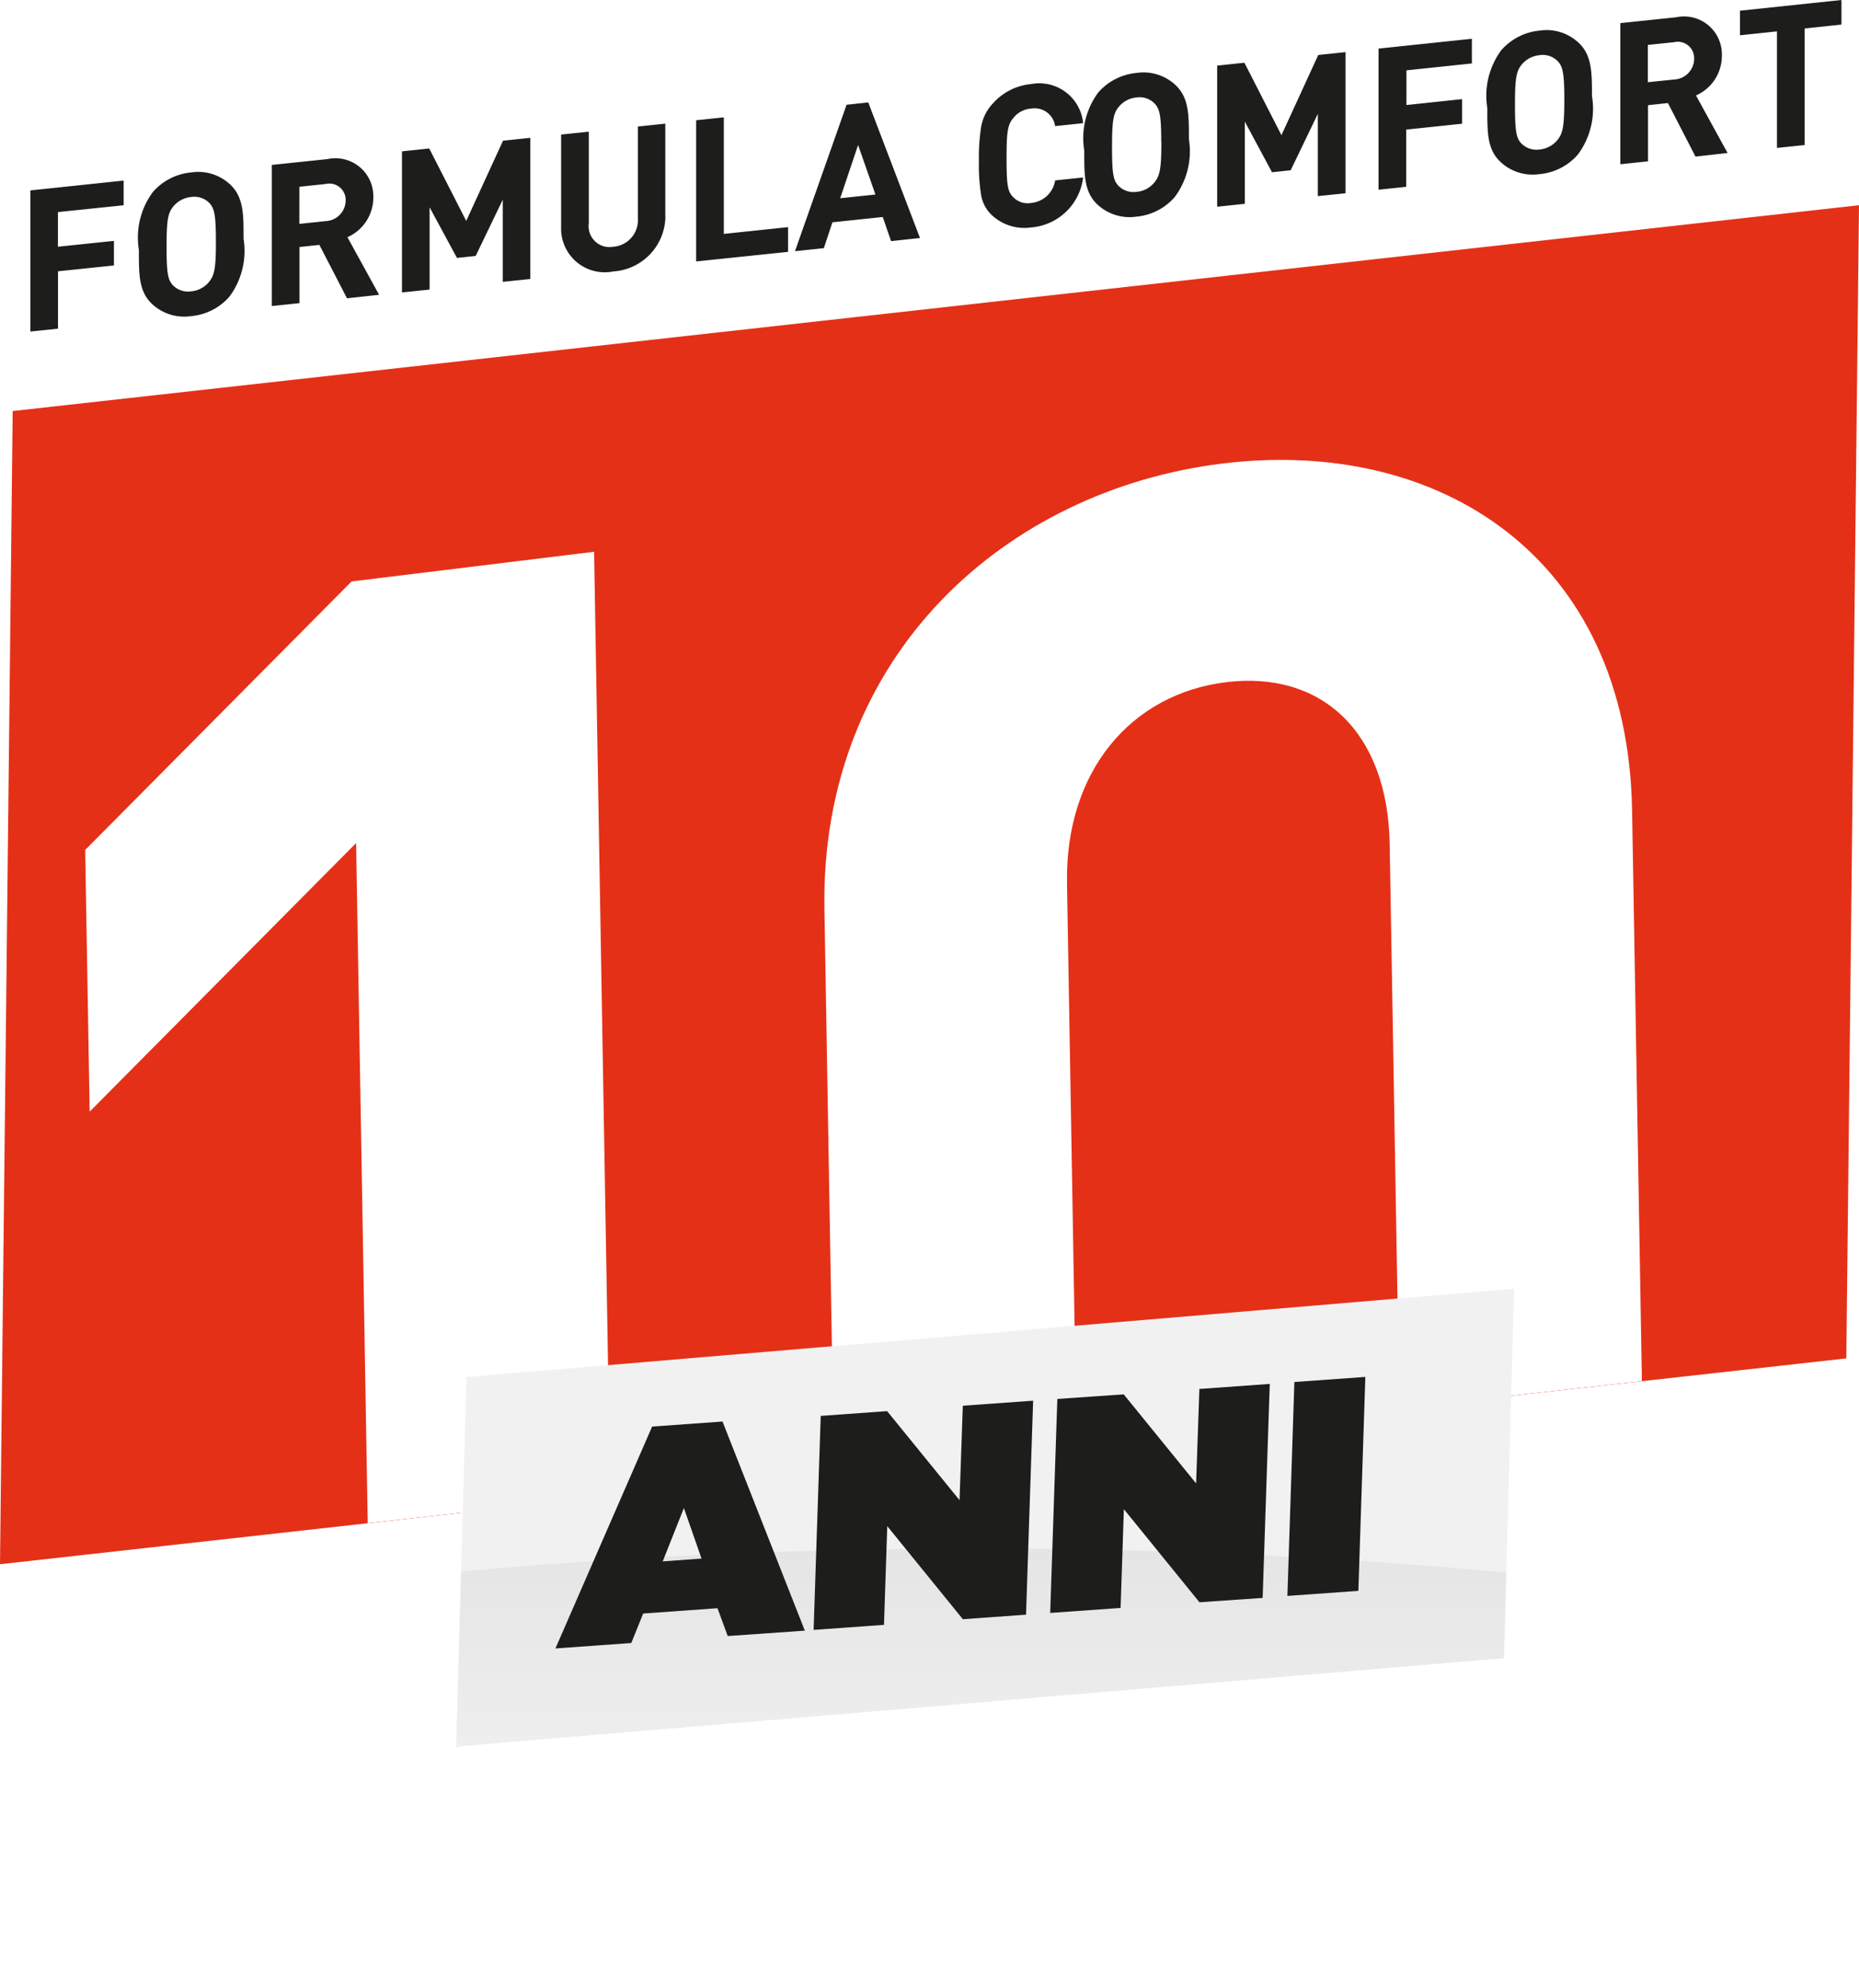 <svg xmlns="http://www.w3.org/2000/svg" xmlns:xlink="http://www.w3.org/1999/xlink" width="86.809" height="92.831" viewBox="0 0 86.809 92.831">
  <defs>
    <linearGradient id="linear-gradient" x1="0.5" x2="0.5" y2="1" gradientUnits="objectBoundingBox">
      <stop offset="0" stop-color="#e5e5e5"/>
      <stop offset="1" stop-color="#eee"/>
      <stop offset="1" stop-color="#737373"/>
    </linearGradient>
    <clipPath id="clip-path">
      <path id="Tracciato_867" data-name="Tracciato 867" d="M69.942,77.76,69.35,131.6l86.217-9.61.592-53.84Z" transform="translate(-69.35 -68.15)" fill="none"/>
    </clipPath>
    <filter id="Tracciato_866" x="-11.022" y="6.471" width="102.691" height="97.806" filterUnits="userSpaceOnUse">
      <feOffset dy="10" input="SourceAlpha"/>
      <feGaussianBlur stdDeviation="5" result="blur"/>
      <feFlood flood-opacity="0.251"/>
      <feComposite operator="in" in2="blur"/>
      <feComposite in="SourceGraphic"/>
    </filter>
    <clipPath id="clip-path-2">
      <rect id="Rettangolo_342" data-name="Rettangolo 342" width="86.809" height="92.831" fill="none"/>
    </clipPath>
    <clipPath id="clip-path-3">
      <rect id="Rettangolo_341" data-name="Rettangolo 341" width="51.462" height="22.364" fill="#fbfbfb"/>
    </clipPath>
    <clipPath id="clip-path-4">
      <path id="Tracciato_868" data-name="Tracciato 868" d="M209.187,403.165l-.477,17.248,48.919-4.125.477-17.248Z" transform="translate(-208.71 -399.04)" fill="#f1f1f1"/>
    </clipPath>
    <clipPath id="clip-path-5">
      <path id="Tracciato_869" data-name="Tracciato 869" d="M208.935,479.451l-.225,8.164,48.923-4.128.11-3.987c-7.7-.731-16.016-1.13-24.681-1.13-8.456,0-16.577.379-24.125,1.078" transform="translate(-208.71 -478.37)" fill="url(#linear-gradient)"/>
    </clipPath>
    <clipPath id="clip-path-6">
      <rect id="Rettangolo_343" data-name="Rettangolo 343" width="86.809" height="81.541" fill="none"/>
    </clipPath>
  </defs>
  <g id="Raggruppa_1852" data-name="Raggruppa 1852" transform="translate(-69.35 -5.48)">
    <path id="Tracciato_865" data-name="Tracciato 865" d="M69.942,77.76,69.35,131.6l86.217-9.61.592-53.84Z" transform="translate(0 -53.089)" fill="#e53018"/>
    <g id="Raggruppa_1832" data-name="Raggruppa 1832" transform="translate(69.35 15.061)">
      <g id="Raggruppa_1831" data-name="Raggruppa 1831" clip-path="url(#clip-path)">
        <g id="Raggruppa_1830" data-name="Raggruppa 1830" transform="translate(3.978 1.89)">
          <g transform="matrix(1, 0, 0, 1, -3.98, -11.47)" filter="url(#Tracciato_866)">
            <path id="Tracciato_866-2" data-name="Tracciato 866" d="M156.73,124.359c.09,5.236-2.9,8.751-7.346,9.3s-7.632-2.22-7.722-7.461l-.445-25.916c-.09-5.236,2.99-8.849,7.433-9.393s7.546,2.311,7.635,7.546Zm11.325-1.3-.45-26.178c-.2-11.874-9.027-17.439-19.132-16.2s-18.788,8.947-18.583,20.815l.448,26.178c.205,11.868,9.115,17.429,19.22,16.184s18.7-8.936,18.5-20.8M120.2,146.93,119.134,84.8,107.81,86.186,95.37,98.722l.209,12.217L108.021,98.4l.854,49.914Z" transform="translate(-91.39 -69.04)" fill="#fff"/>
          </g>
        </g>
      </g>
    </g>
    <g id="Raggruppa_1846" data-name="Raggruppa 1846" transform="translate(69.35 5.48)">
      <g id="Raggruppa_1845" data-name="Raggruppa 1845" clip-path="url(#clip-path-2)">
        <g id="Raggruppa_1844" data-name="Raggruppa 1844" transform="translate(20.306 59.217)">
          <g id="Raggruppa_1843" data-name="Raggruppa 1843">
            <g id="Raggruppa_1842" data-name="Raggruppa 1842">
              <g id="Raggruppa_1841" data-name="Raggruppa 1841" clip-path="url(#clip-path-3)">
                <g id="Raggruppa_1840" data-name="Raggruppa 1840" transform="translate(1 0.951)">
                  <g id="Raggruppa_1836" data-name="Raggruppa 1836">
                    <g id="Raggruppa_1835" data-name="Raggruppa 1835" clip-path="url(#clip-path-4)">
                      <g id="Raggruppa_1834" data-name="Raggruppa 1834">
                        <rect id="Rettangolo_339" data-name="Rettangolo 339" width="49.397" height="21.373" fill="#f1f1f1"/>
                      </g>
                    </g>
                  </g>
                  <g id="Raggruppa_1839" data-name="Raggruppa 1839" transform="translate(0 12.128)">
                    <g id="Raggruppa_1838" data-name="Raggruppa 1838" transform="translate(0 0)" clip-path="url(#clip-path-5)">
                      <g id="Raggruppa_1837" data-name="Raggruppa 1837" transform="translate(0 0.003)">
                        <rect id="Rettangolo_340" data-name="Rettangolo 340" width="49.031" height="9.242" fill="url(#linear-gradient)"/>
                      </g>
                    </g>
                  </g>
                </g>
              </g>
            </g>
          </g>
        </g>
      </g>
    </g>
    <path id="Tracciato_870" data-name="Tracciato 870" d="M244.005,434.6l1.813-.13-.825-2.36Zm3.035,3.486-.478-1.3-3.47.249-.555,1.376-3.542.254,4.515-10.359,3.287-.235,3.844,9.763Zm10.98-.786-3.53-4.345-.153,4.609-3.286.235.332-9.991,3.1-.223,3.382,4.158.153-4.41,3.284-.235-.332,9.991Zm11.049-.791-3.53-4.346-.153,4.611-3.287.233.333-9.991,3.1-.214,3.38,4.158.153-4.41,3.287-.235-.333,9.991Zm4.432-10.284,3.314-.237-.326,9.988-3.314.237Z" transform="translate(-143.708 -356.222)" fill="#1d1d1b"/>
    <g id="Raggruppa_1849" data-name="Raggruppa 1849" transform="translate(69.35 5.48)">
      <g id="Raggruppa_1848" data-name="Raggruppa 1848" clip-path="url(#clip-path-6)">
        <g id="Raggruppa_1847" data-name="Raggruppa 1847" transform="translate(1.413)">
          <path id="Tracciato_871" data-name="Tracciato 871" d="M163.167,6.628V5.48l-4.739.5V7.127l1.727-.182v5.441l1.292-.134V6.81Zm-6.879,1.593a.977.977,0,0,1-.939.971l-1.223.127V7.577l1.223-.127a.763.763,0,0,1,.939.765m1.561,4.408-1.475-2.686a2.019,2.019,0,0,0,1.208-1.858,1.769,1.769,0,0,0-2.14-1.792l-2.6.272v6.589l1.292-.136V10.391l.93-.1,1.287,2.5Zm-7.623-2.487c0,1.267-.075,1.581-.326,1.885a1.223,1.223,0,0,1-.827.439,1,1,0,0,1-.836-.264c-.251-.251-.316-.55-.316-1.818s.066-1.579.316-1.884a1.239,1.239,0,0,1,.836-.439.975.975,0,0,1,.827.266c.251.251.326.547.326,1.816m1.29-.136c0-1.139.009-1.963-.66-2.559a2.184,2.184,0,0,0-1.784-.533,2.715,2.715,0,0,0-1.792.917,3.576,3.576,0,0,0-.65,2.7c0,1.139-.018,1.954.654,2.55a2.2,2.2,0,0,0,1.793.533,2.686,2.686,0,0,0,1.784-.917,3.578,3.578,0,0,0,.66-2.7m-5.612-1.55V7.29l-4.359.459v6.589l1.292-.136V11.531l2.611-.275V10.108l-2.6.275V8.764Zm-5.9,6.062V7.914l-1.274.133-1.719,3.744-1.729-3.382-1.272.134v6.589l1.29-.136v-3.84l1.27,2.365.873-.092,1.267-2.633v3.84Zm-8.6-2.391c0,1.269-.075,1.581-.326,1.885a1.206,1.206,0,0,1-.827.439,1,1,0,0,1-.836-.266c-.251-.252-.315-.55-.315-1.818s.064-1.581.315-1.885a1.223,1.223,0,0,1,.836-.439.977.977,0,0,1,.821.268c.251.251.326.549.326,1.816m1.292-.134c0-1.139.009-1.963-.66-2.559a2.183,2.183,0,0,0-1.784-.535,2.709,2.709,0,0,0-1.793.917,3.576,3.576,0,0,0-.65,2.7c0,1.139-.018,1.963.65,2.559a2.211,2.211,0,0,0,1.793.533,2.69,2.69,0,0,0,1.784-.917,3.574,3.574,0,0,0,.66-2.7m-4.938,1.789-1.308.137a1.247,1.247,0,0,1-1.116,1.052.932.932,0,0,1-.829-.257c-.269-.258-.324-.547-.324-1.825s.055-1.579.324-1.894a1.151,1.151,0,0,1,.827-.429.964.964,0,0,1,1.116.818l1.308-.137a2.056,2.056,0,0,0-2.434-1.825,2.715,2.715,0,0,0-1.784.908A2.123,2.123,0,0,0,123,11.362a9.1,9.1,0,0,0-.111,1.649A8.7,8.7,0,0,0,123,14.632a1.661,1.661,0,0,0,.538.932,2.213,2.213,0,0,0,1.784.535,2.657,2.657,0,0,0,2.434-2.337m-9.7.8-1.645.173.836-2.485Zm2.081,2.03-2.415-6.329-1.012.107L114.3,17.208l1.348-.142.4-1.208,2.351-.246.388,1.126Zm-6.16.647V16.085l-3,.315V10.959l-1.292.136v6.591Zm-5.733-1.654V11.253l-1.281.134v4.281A1.242,1.242,0,0,1,105.815,17a.974.974,0,0,1-1.143-1.093V11.627l-1.292.136v4.332a2.036,2.036,0,0,0,2.435,2.058,2.6,2.6,0,0,0,2.434-2.568m-6.308,2.92V11.916l-1.274.133-1.719,3.744L97.22,12.412l-1.272.134v6.588L97.238,19V15.159l1.278,2.363.873-.092,1.267-2.631v3.84Zm-8.622-3.669a.975.975,0,0,1-.939.968l-1.223.129V14.2l1.223-.129a.763.763,0,0,1,.939.765m1.561,4.408L93.4,16.554A2.019,2.019,0,0,0,94.609,14.7a1.769,1.769,0,0,0-2.14-1.792l-2.6.272v6.589l1.292-.136v-2.62l.93-.1,1.29,2.494Zm-7.62-2.485c0,1.267-.073,1.581-.324,1.885a1.208,1.208,0,0,1-.828.438.992.992,0,0,1-.836-.263c-.251-.251-.316-.55-.316-1.818s.066-1.579.316-1.884a1.235,1.235,0,0,1,.836-.44.98.98,0,0,1,.827.263c.251.252.324.549.324,1.818m1.292-.136c0-1.139.009-1.963-.66-2.559a2.18,2.18,0,0,0-1.784-.533,2.7,2.7,0,0,0-1.793.917,3.57,3.57,0,0,0-.651,2.7c0,1.139-.018,1.963.651,2.559a2.2,2.2,0,0,0,1.793.533,2.687,2.687,0,0,0,1.784-.91,3.581,3.581,0,0,0,.66-2.7m-5.6-1.566V13.911l-4.357.459v6.588l1.292-.133V18.146l2.611-.272V16.726L79.882,17V15.382Z" transform="translate(-78.59 -5.48)" fill="#1d1d1b"/>
        </g>
      </g>
    </g>
  </g>
</svg>
